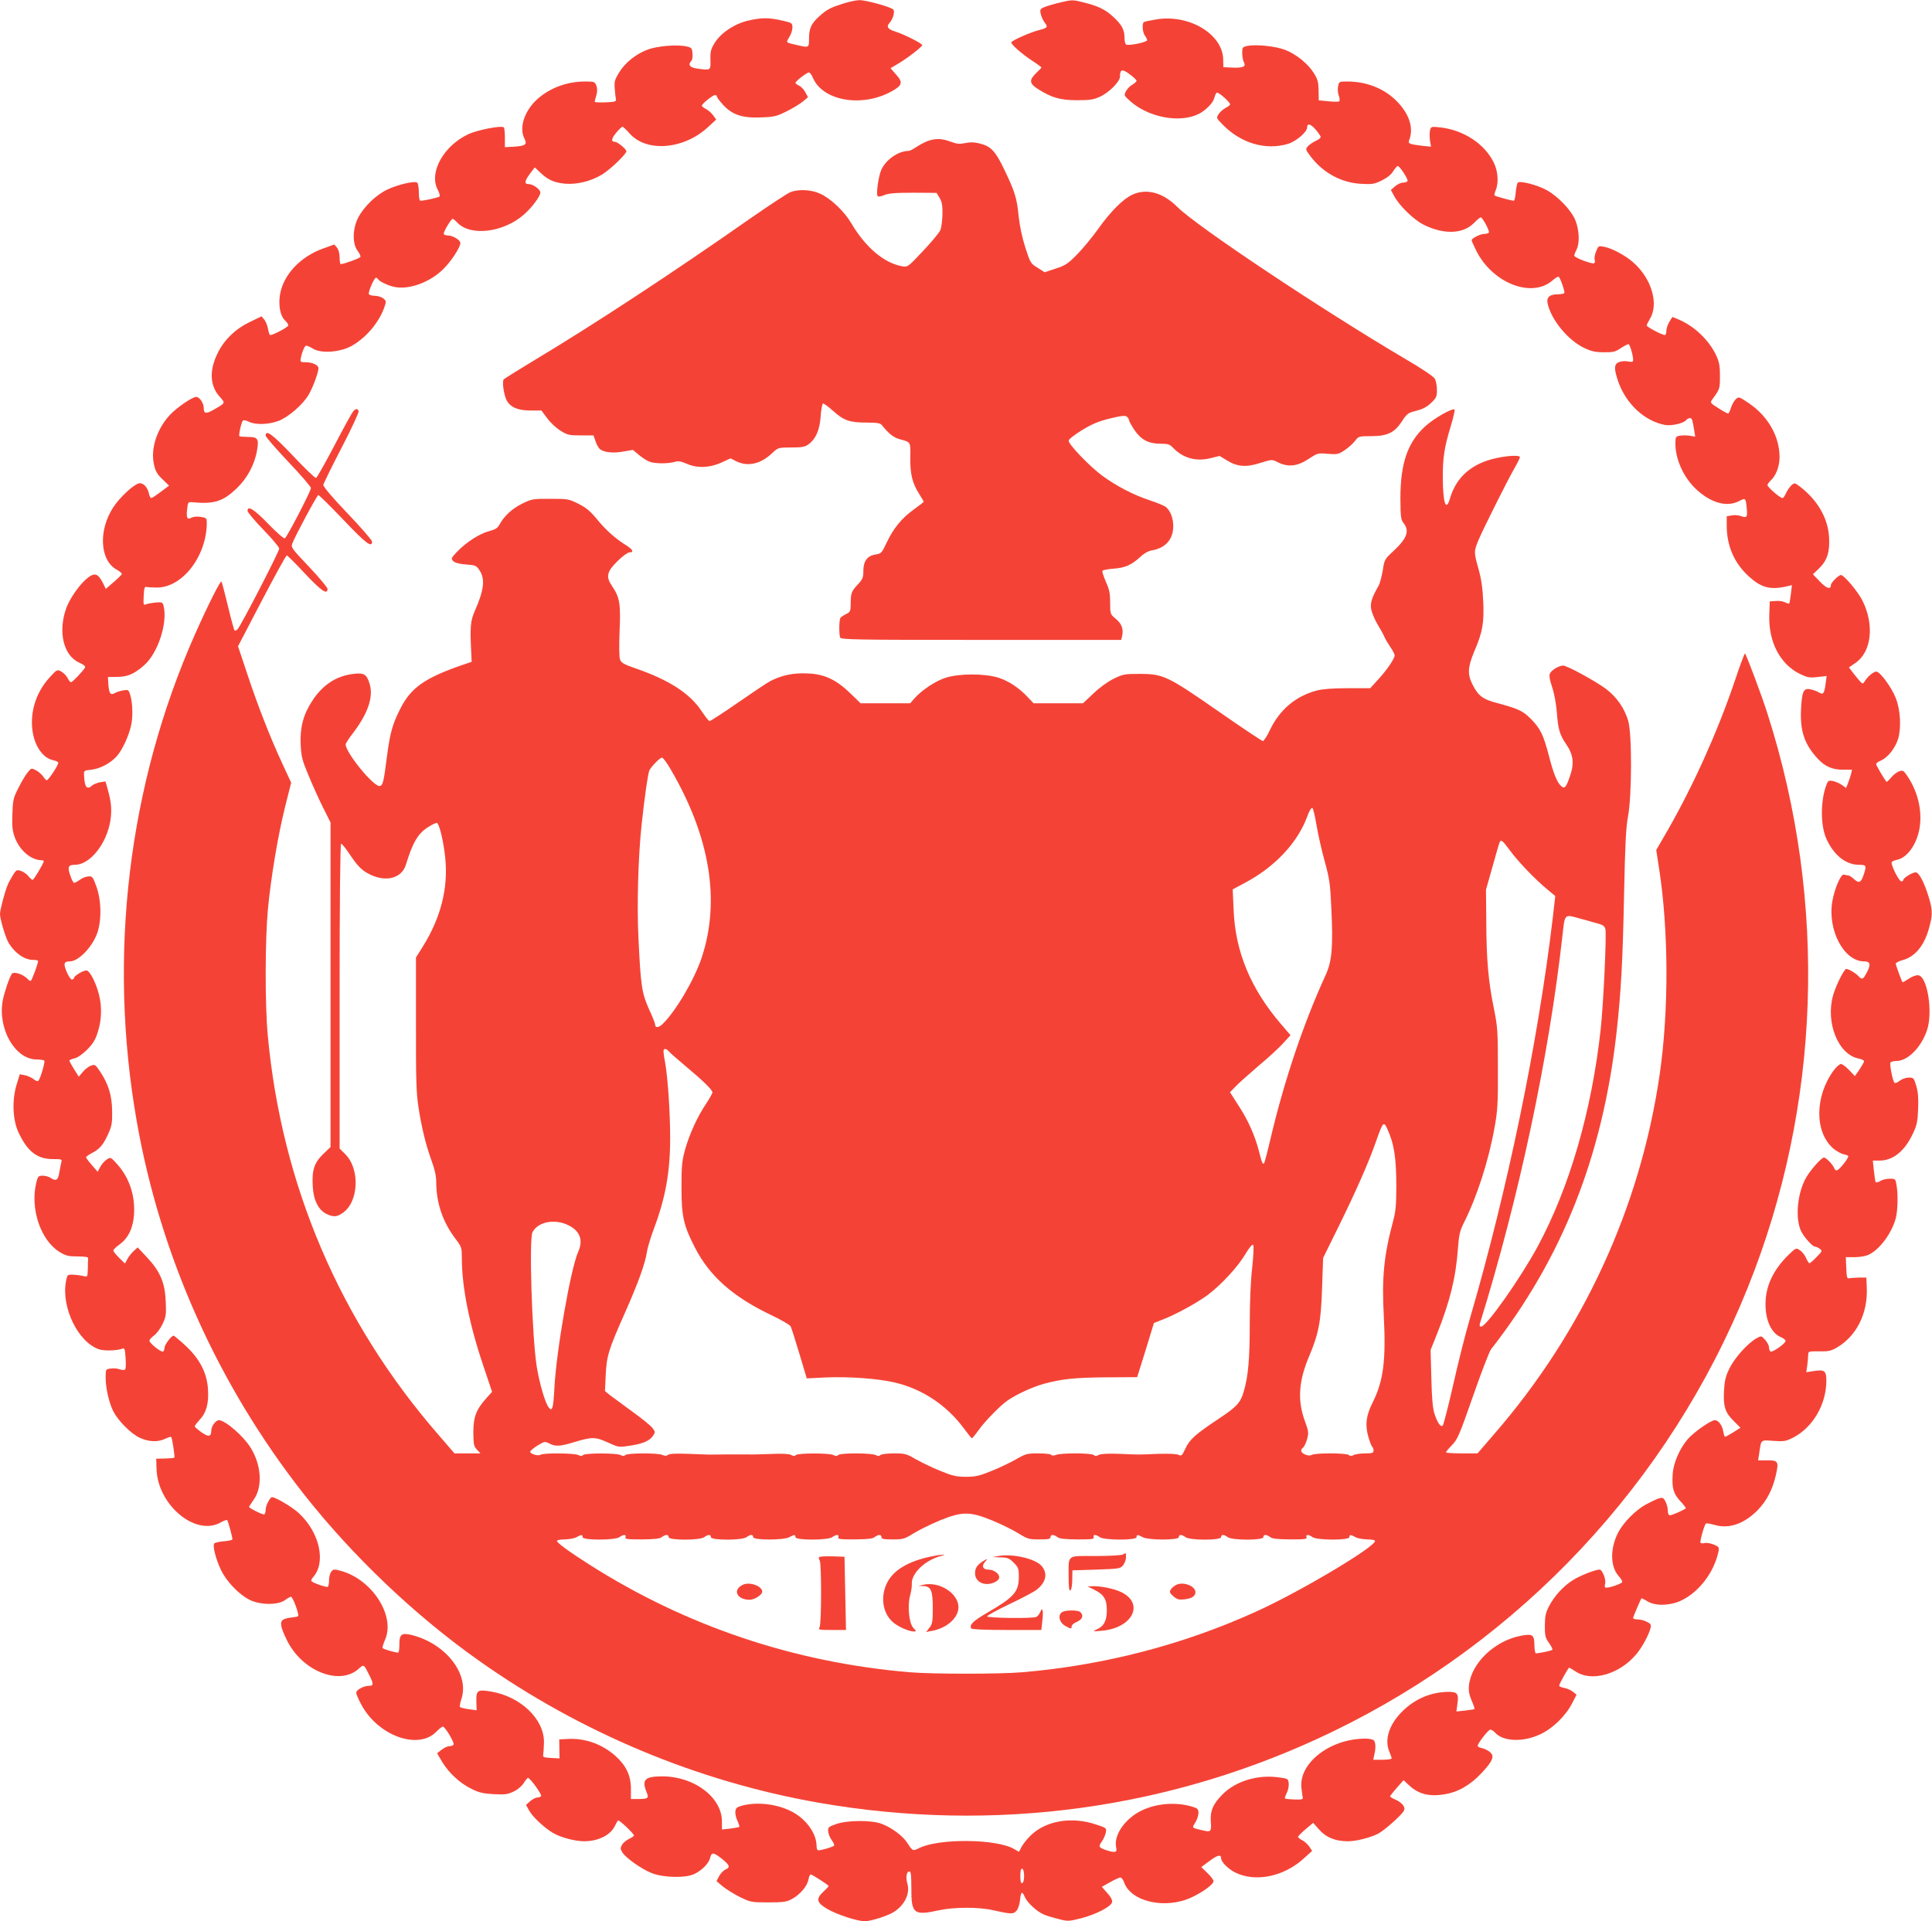 <?xml version="1.0" standalone="no"?>
<!DOCTYPE svg PUBLIC "-//W3C//DTD SVG 20010904//EN"
 "http://www.w3.org/TR/2001/REC-SVG-20010904/DTD/svg10.dtd">
<svg version="1.0" xmlns="http://www.w3.org/2000/svg"
 width="1280pt" height="1273pt" viewBox="0 0 1280 1273"
 preserveAspectRatio="xMidYMid meet">
<g transform="translate(0,1273) scale(0.1,-0.1)"
fill="#f44336" stroke="none">
<path d="M5585 12706 c-86 -28 -106 -38 -157 -84 -53 -48 -68 -80 -68 -147 0
-62 0 -62 -78 -44 -78 18 -76 15 -53 53 12 18 21 47 21 64 0 29 -2 31 -69 46
-88 20 -134 20 -222 0 -92 -21 -182 -81 -224 -148 -26 -43 -30 -59 -28 -113 1
-71 4 -70 -91 -57 -47 7 -60 26 -35 51 6 6 9 28 7 49 -3 36 -6 39 -43 47 -61
13 -193 2 -255 -22 -77 -29 -149 -87 -188 -151 -30 -49 -33 -61 -29 -110 2
-30 6 -62 8 -70 3 -12 -10 -16 -68 -18 -40 -2 -73 0 -73 4 0 4 5 23 11 43 7
25 7 44 0 64 -10 25 -14 27 -74 27 -120 0 -233 -42 -316 -116 -87 -78 -124
-191 -86 -263 19 -38 7 -48 -70 -53 l-60 -3 0 62 c0 34 -3 65 -7 69 -15 14
-172 -16 -235 -45 -164 -77 -262 -253 -204 -366 12 -21 17 -43 13 -47 -7 -7
-101 -28 -126 -28 -7 0 -11 21 -11 54 0 30 -5 60 -10 65 -15 15 -131 -12 -201
-46 -73 -35 -153 -113 -190 -183 -38 -74 -41 -172 -6 -220 13 -17 22 -36 20
-42 -3 -9 -108 -47 -130 -48 -5 0 -8 20 -8 44 0 27 -7 52 -17 65 l-18 21 -70
-25 c-165 -58 -281 -190 -293 -331 -5 -68 9 -122 38 -149 11 -10 20 -24 20
-31 0 -11 -99 -64 -120 -64 -4 0 -10 17 -14 39 -3 21 -14 49 -24 62 l-19 23
-77 -37 c-94 -45 -170 -117 -213 -205 -58 -115 -53 -219 13 -291 38 -43 39
-40 -39 -85 -52 -30 -67 -28 -67 10 0 33 -28 74 -50 74 -27 0 -131 -72 -177
-122 -85 -94 -126 -222 -103 -325 9 -44 21 -65 56 -98 l44 -43 -55 -41 c-30
-23 -58 -41 -63 -41 -5 0 -12 13 -15 28 -9 45 -39 76 -68 69 -37 -10 -128 -95
-169 -159 -100 -153 -88 -353 24 -413 20 -11 35 -24 33 -29 -2 -5 -26 -29 -54
-53 l-52 -45 -20 41 c-31 60 -53 68 -98 34 -50 -38 -117 -132 -142 -197 -59
-159 -22 -320 85 -367 31 -14 42 -24 37 -33 -15 -25 -83 -96 -92 -96 -6 0 -16
12 -23 27 -7 15 -26 34 -41 43 -28 15 -29 15 -77 -37 -85 -93 -127 -212 -117
-334 9 -112 67 -201 139 -216 15 -3 31 -10 34 -15 6 -9 -64 -118 -77 -118 -3
0 -14 11 -23 25 -9 13 -30 32 -47 41 -31 16 -32 15 -55 -13 -13 -15 -41 -61
-61 -102 -35 -68 -38 -82 -41 -175 -3 -84 0 -110 17 -157 33 -86 108 -149 179
-149 6 0 12 -3 12 -6 0 -13 -66 -124 -74 -124 -4 0 -17 11 -27 24 -10 13 -32
29 -49 35 -29 10 -32 8 -56 -30 -13 -22 -30 -52 -35 -67 -20 -51 -49 -162 -49
-188 0 -35 38 -161 58 -193 41 -67 105 -111 160 -111 16 0 31 -3 34 -6 5 -5
-37 -122 -48 -133 -2 -3 -15 5 -27 18 -31 29 -88 45 -99 28 -17 -26 -50 -124
-60 -177 -34 -187 82 -390 225 -390 25 0 48 -4 51 -8 5 -9 -23 -108 -37 -129
-6 -10 -15 -8 -35 7 -15 11 -41 23 -59 26 l-32 6 -22 -72 c-30 -100 -25 -230
13 -312 59 -127 124 -178 228 -178 60 0 62 -1 56 -22 -3 -13 -9 -43 -13 -66
-7 -50 -22 -61 -55 -38 -12 9 -37 16 -54 16 -29 0 -33 -4 -43 -44 -43 -172 27
-383 153 -461 43 -26 59 -30 120 -30 51 0 71 -4 70 -12 -1 -7 -2 -38 -2 -69
-2 -56 -2 -56 -29 -49 -16 4 -46 8 -68 9 -39 1 -39 1 -48 -44 -32 -174 81
-405 221 -451 34 -11 122 -8 153 5 14 6 17 -3 21 -61 3 -37 2 -72 -3 -77 -4
-5 -20 -4 -36 1 -15 6 -43 8 -61 5 -32 -4 -32 -5 -32 -61 0 -69 23 -168 51
-223 32 -62 117 -148 174 -174 59 -28 121 -31 170 -7 19 9 37 15 39 12 7 -7
26 -132 21 -137 -2 -3 -31 -5 -62 -6 l-58 -1 2 -65 c5 -239 257 -452 424 -358
21 12 41 19 44 16 6 -5 35 -113 35 -127 0 -5 -25 -11 -55 -13 -31 -3 -60 -9
-65 -14 -13 -14 8 -100 43 -174 36 -78 121 -166 192 -201 70 -34 185 -35 232
-2 17 13 35 23 41 23 12 0 56 -119 47 -128 -3 -4 -21 -7 -40 -9 -19 -1 -44 -7
-56 -13 -27 -15 -22 -49 22 -138 99 -203 346 -303 473 -191 38 33 35 34 73
-41 29 -58 29 -70 -2 -70 -36 0 -85 -27 -85 -46 0 -9 15 -44 33 -77 110 -208
378 -305 498 -181 18 19 38 34 43 34 15 -1 79 -108 71 -120 -3 -5 -16 -10 -28
-10 -12 0 -35 -11 -52 -24 l-29 -23 34 -58 c44 -73 119 -142 196 -179 48 -24
76 -30 146 -34 74 -4 93 -1 132 18 26 12 54 36 66 56 12 19 25 34 28 34 14 0
93 -110 87 -120 -3 -6 -15 -10 -25 -10 -10 0 -32 -11 -47 -24 l-28 -25 20 -36
c22 -42 100 -115 159 -150 51 -30 146 -55 206 -55 91 0 172 39 202 98 9 19 19
36 22 40 7 6 106 -87 106 -100 0 -4 -15 -14 -34 -23 -18 -9 -39 -27 -46 -40
-11 -20 -10 -28 4 -50 25 -38 128 -110 194 -136 76 -31 228 -34 284 -5 50 24
96 72 103 107 9 38 23 36 79 -8 52 -43 56 -55 21 -71 -13 -6 -32 -26 -41 -44
l-17 -32 39 -33 c22 -19 73 -50 113 -71 74 -36 77 -37 190 -37 100 0 122 3
157 22 54 29 101 84 110 128 3 19 10 35 15 35 10 0 119 -70 119 -77 0 -2 -16
-20 -36 -38 -49 -47 -44 -71 26 -113 63 -37 199 -82 251 -82 36 1 126 28 176
53 80 42 125 126 105 195 -13 42 -6 82 13 82 10 0 13 -26 13 -111 -1 -170 16
-183 184 -146 97 21 260 22 353 1 126 -28 138 -28 159 -5 11 12 21 41 24 71 5
57 14 63 32 20 15 -36 81 -97 125 -115 17 -8 61 -21 97 -30 61 -16 68 -16 148
4 102 26 204 79 208 109 2 13 -10 36 -33 60 l-35 40 55 31 c30 17 61 31 68 31
7 0 19 -15 25 -34 47 -128 275 -178 446 -98 77 36 146 87 146 108 0 8 -18 32
-40 53 l-41 40 55 41 c51 38 76 45 76 18 0 -24 45 -70 92 -94 134 -68 325 -29
458 94 l53 48 -18 28 c-10 15 -31 34 -46 42 -16 8 -29 18 -29 23 0 5 23 28 50
51 l50 42 41 -46 c45 -51 107 -76 189 -76 55 0 146 23 200 50 42 22 155 122
171 152 13 24 -11 54 -58 75 -18 7 -33 17 -33 21 1 4 21 30 45 57 l44 50 33
-31 c63 -61 136 -80 237 -63 90 14 170 60 245 139 77 82 90 115 56 142 -13 11
-36 22 -52 25 -15 3 -28 10 -28 15 0 17 71 108 84 108 7 0 21 -9 31 -20 54
-60 186 -65 300 -11 81 37 169 123 210 204 l30 58 -23 19 c-13 11 -39 22 -58
26 -19 3 -34 10 -34 15 0 11 60 119 66 119 3 0 22 -11 43 -25 108 -72 293 -18
404 117 38 46 81 126 92 170 6 23 2 29 -24 42 -16 9 -44 16 -61 16 -16 0 -30
4 -30 9 0 9 49 123 55 130 2 2 20 -7 40 -19 51 -32 146 -30 219 3 120 55 221
186 251 325 6 30 4 33 -31 48 -20 8 -47 13 -60 10 -12 -3 -25 -2 -28 2 -5 9
25 117 36 127 3 4 29 -1 58 -9 94 -28 196 7 285 98 61 63 99 137 121 234 20
89 15 97 -62 96 l-56 0 7 45 c14 95 7 90 94 84 69 -5 82 -3 130 21 131 67 221
220 221 378 0 66 -12 75 -87 63 l-46 -7 7 48 c3 26 6 57 6 69 0 21 4 22 73 21
61 -1 79 3 118 26 129 76 204 226 197 394 l-3 69 -50 0 c-27 -1 -57 -3 -65 -5
-12 -4 -16 9 -18 68 l-3 72 56 0 c31 0 71 6 90 14 74 31 157 141 185 244 13
50 16 159 5 220 -7 41 -8 42 -46 42 -22 0 -50 -7 -63 -16 -13 -8 -26 -11 -29
-7 -3 4 -8 38 -12 76 l-7 67 43 0 c91 0 168 62 223 180 26 55 31 80 34 161 3
69 0 112 -12 153 -16 54 -18 56 -50 56 -19 0 -45 -9 -60 -21 -15 -12 -31 -18
-35 -13 -12 14 -33 122 -26 134 3 5 21 10 39 10 75 0 164 89 203 204 40 118 3
357 -58 364 -14 2 -41 -8 -63 -23 -21 -14 -40 -25 -41 -23 -6 6 -45 113 -45
123 0 6 21 17 47 24 76 20 136 89 168 193 30 102 31 131 4 222 -29 96 -65 166
-87 166 -22 0 -82 -37 -82 -50 0 -5 -6 -10 -13 -10 -16 0 -72 113 -64 128 4 5
20 12 35 15 71 14 135 109 151 219 16 114 -15 238 -85 340 -23 33 -28 36 -52
27 -15 -5 -39 -24 -54 -42 -14 -17 -28 -30 -30 -27 -18 23 -68 109 -68 117 0
6 13 16 30 23 47 20 97 83 116 146 21 74 15 188 -15 266 -28 73 -105 178 -130
178 -19 0 -57 -32 -78 -66 -12 -18 -13 -18 -38 11 -14 17 -35 42 -46 57 l-19
26 42 29 c107 72 128 252 47 414 -29 58 -122 169 -142 169 -16 0 -67 -51 -67
-67 0 -32 -30 -22 -73 24 l-46 48 39 37 c55 53 74 110 68 208 -7 127 -76 246
-193 336 -35 26 -36 26 -57 8 -11 -11 -27 -34 -35 -51 -7 -18 -18 -33 -24 -33
-15 0 -99 72 -99 86 0 6 10 19 21 30 35 31 59 94 59 155 0 136 -75 269 -200
355 -68 46 -70 47 -90 29 -11 -10 -25 -36 -32 -57 -6 -21 -15 -38 -19 -38 -5
0 -34 16 -65 36 -54 34 -55 36 -40 57 51 70 51 70 51 157 0 72 -5 93 -28 142
-49 99 -144 189 -250 233 l-37 15 -20 -32 c-11 -18 -20 -45 -20 -60 0 -16 -4
-28 -10 -28 -18 0 -120 54 -120 63 0 5 9 24 20 42 62 100 13 269 -109 376 -53
47 -141 94 -194 104 -36 7 -38 6 -52 -30 -9 -20 -13 -45 -10 -55 3 -10 2 -21
-3 -24 -14 -8 -132 37 -132 50 0 7 7 25 15 40 21 41 19 124 -6 190 -25 68
-118 165 -195 206 -61 33 -174 62 -188 48 -5 -5 -11 -34 -14 -65 -2 -30 -8
-55 -13 -55 -14 0 -122 29 -127 35 -3 2 1 19 8 36 20 48 15 125 -14 183 -61
124 -199 214 -354 232 -60 6 -61 6 -68 -20 -3 -15 -3 -45 0 -68 l7 -40 -58 6
c-83 10 -96 15 -88 34 32 78 6 168 -72 252 -83 90 -204 140 -338 140 -53 0
-54 -1 -60 -33 -4 -18 -1 -45 5 -61 6 -16 7 -33 3 -37 -4 -4 -37 -4 -72 0
l-64 6 -1 66 c-1 55 -6 74 -31 114 -39 63 -118 127 -192 155 -63 24 -188 37
-247 26 -34 -7 -36 -9 -36 -47 0 -22 5 -50 11 -61 16 -29 -4 -39 -76 -36 l-60
3 -1 51 c-3 167 -223 300 -440 266 -42 -7 -80 -15 -85 -18 -14 -8 -10 -68 6
-90 8 -10 15 -24 15 -30 0 -14 -123 -39 -139 -29 -6 3 -11 24 -11 46 0 52 -18
86 -75 138 -53 49 -101 72 -200 96 -66 17 -73 17 -145 0 -41 -9 -90 -24 -108
-31 -31 -13 -33 -16 -27 -46 4 -18 16 -44 26 -57 24 -30 19 -36 -36 -50 -59
-15 -185 -71 -185 -82 0 -15 71 -77 138 -121 34 -22 62 -43 62 -45 0 -2 -16
-19 -35 -37 -48 -46 -46 -70 12 -106 89 -57 148 -74 258 -74 84 0 109 3 152
23 60 27 133 100 133 133 0 49 15 53 63 17 26 -19 46 -38 47 -44 0 -5 -12 -17
-28 -26 -15 -8 -34 -28 -42 -43 -14 -28 -14 -29 29 -67 122 -108 328 -146 453
-84 48 25 96 74 103 106 4 16 11 32 17 35 10 6 88 -63 88 -78 0 -4 -13 -14
-30 -23 -16 -8 -37 -27 -46 -41 -17 -25 -16 -26 27 -70 120 -123 283 -171 430
-128 55 16 129 79 129 109 0 30 23 25 55 -12 19 -21 34 -44 35 -50 0 -7 -15
-19 -32 -26 -18 -8 -41 -24 -52 -35 -18 -21 -18 -22 19 -71 82 -107 203 -172
332 -179 74 -4 88 -2 137 22 35 17 63 39 76 61 12 19 26 35 30 35 14 0 72 -89
65 -100 -3 -6 -17 -10 -30 -10 -13 0 -37 -11 -52 -24 l-28 -25 20 -37 c35 -67
132 -161 199 -194 133 -65 257 -61 330 11 21 22 42 39 46 39 12 0 61 -91 54
-101 -3 -5 -17 -9 -31 -9 -26 0 -83 -29 -83 -42 0 -5 14 -36 31 -70 108 -215
368 -316 505 -196 19 17 38 28 41 24 13 -13 42 -99 37 -108 -3 -4 -22 -8 -43
-8 -53 0 -76 -19 -68 -59 22 -107 134 -245 242 -296 48 -23 74 -29 131 -29 61
-1 76 3 112 27 23 15 46 27 51 27 9 0 31 -75 31 -105 0 -13 -7 -15 -33 -10
-18 4 -45 2 -60 -4 -34 -13 -35 -43 -7 -126 52 -151 176 -266 313 -291 42 -7
120 11 138 32 6 8 18 14 25 14 14 0 17 -11 29 -84 l6 -39 -36 6 c-21 3 -50 3
-66 0 -27 -5 -29 -9 -29 -53 0 -104 55 -225 138 -302 96 -90 203 -120 282 -79
46 24 46 23 53 -52 5 -54 0 -61 -40 -46 -15 5 -42 8 -60 4 l-33 -6 0 -62 c0
-132 49 -246 142 -332 86 -80 146 -96 261 -69 l29 7 -7 -59 c-4 -33 -9 -61
-11 -63 -2 -2 -14 1 -27 8 -13 7 -41 11 -63 9 l-39 -3 -3 -89 c-6 -179 71
-327 204 -392 48 -23 62 -26 115 -20 l61 7 -7 -53 c-9 -65 -16 -74 -46 -55
-13 8 -39 17 -56 20 -45 9 -55 -15 -61 -138 -6 -141 24 -229 112 -323 47 -51
96 -72 166 -72 l60 0 -6 -27 c-4 -16 -13 -43 -20 -61 l-13 -33 -28 20 c-15 11
-42 22 -59 26 -27 5 -33 3 -42 -22 -41 -102 -42 -268 -3 -358 48 -109 129
-175 216 -175 50 0 52 -5 34 -61 -19 -58 -32 -64 -64 -35 -15 14 -34 26 -41
26 -7 0 -19 2 -27 5 -19 8 -62 -90 -77 -175 -34 -191 76 -400 210 -400 40 0
46 -19 21 -68 -27 -52 -34 -56 -57 -31 -19 21 -66 49 -82 49 -14 0 -68 -108
-87 -174 -52 -181 34 -395 170 -420 19 -4 35 -12 35 -17 0 -6 -14 -30 -30 -55
l-31 -44 -38 40 c-21 22 -45 40 -54 40 -9 0 -31 -19 -48 -42 -126 -171 -128
-408 -4 -517 20 -17 50 -34 66 -38 16 -3 32 -9 34 -13 6 -9 -54 -86 -73 -94
-7 -3 -15 2 -19 12 -8 24 -54 72 -69 72 -16 0 -86 -78 -117 -131 -60 -103 -75
-275 -33 -359 21 -41 75 -100 91 -100 6 0 20 -6 31 -14 18 -14 18 -16 -21 -55
-21 -23 -43 -41 -47 -41 -4 0 -14 15 -22 34 -8 19 -26 42 -41 52 -26 17 -26
17 -77 -32 -99 -97 -151 -206 -151 -323 -1 -109 39 -195 102 -221 17 -7 31
-18 31 -25 0 -16 -87 -78 -100 -70 -5 3 -10 16 -10 28 0 12 -12 35 -26 50 -25
27 -25 27 -56 10 -59 -33 -144 -128 -179 -198 -27 -55 -33 -82 -37 -150 -6
-104 8 -146 65 -201 l44 -44 -47 -30 c-26 -16 -51 -30 -55 -30 -3 0 -9 16 -12
36 -7 41 -32 74 -56 74 -26 0 -137 -78 -177 -123 -55 -63 -98 -161 -102 -234
-6 -93 4 -129 50 -179 23 -24 39 -46 37 -48 -13 -11 -91 -46 -104 -46 -10 0
-15 10 -15 30 0 17 -7 44 -16 61 -17 35 -24 34 -119 -14 -76 -38 -165 -128
-200 -203 -49 -104 -45 -219 11 -279 14 -15 23 -32 21 -38 -3 -10 -79 -37
-106 -37 -9 0 -11 7 -7 25 8 30 -18 95 -37 95 -28 0 -132 -41 -178 -71 -62
-39 -121 -104 -156 -171 -23 -44 -27 -66 -28 -129 0 -67 3 -81 27 -114 15 -21
25 -42 23 -46 -4 -6 -78 -22 -109 -24 -5 0 -10 23 -10 52 -1 72 -11 79 -88 65
-176 -33 -331 -182 -346 -331 -3 -35 2 -61 18 -99 13 -29 21 -54 19 -56 -2 -2
-30 -6 -62 -10 l-58 -6 6 44 c11 73 2 86 -58 86 -116 -1 -223 -46 -308 -131
-86 -86 -118 -185 -84 -266 8 -19 15 -39 15 -44 0 -5 -28 -9 -61 -9 l-61 0 7
33 c12 48 9 88 -6 98 -8 5 -32 9 -54 9 -230 0 -438 -159 -423 -323 3 -28 7
-59 9 -67 3 -12 -7 -15 -55 -13 -32 1 -60 4 -63 7 -2 2 3 18 12 36 9 17 15 46
13 63 -3 32 -4 32 -72 41 -135 18 -280 -26 -366 -113 -64 -64 -83 -110 -78
-182 5 -66 1 -70 -57 -56 -70 16 -69 14 -46 51 12 18 21 47 21 63 0 26 -5 31
-40 42 -126 38 -277 18 -378 -49 -90 -61 -142 -151 -127 -221 8 -33 -7 -37
-66 -18 -50 17 -53 24 -30 56 11 15 23 42 27 59 6 31 5 32 -58 53 -166 58
-340 28 -442 -73 -23 -23 -49 -56 -58 -73 l-17 -33 -33 19 c-117 68 -501 71
-630 5 -39 -20 -42 -19 -74 31 -31 50 -105 105 -174 131 -66 25 -228 24 -300
-2 -51 -18 -55 -21 -53 -49 1 -16 12 -42 23 -57 12 -16 19 -32 16 -37 -5 -8
-83 -31 -105 -31 -6 0 -11 12 -11 28 0 81 -65 174 -157 225 -98 53 -230 70
-333 44 -38 -10 -45 -16 -48 -39 -2 -15 4 -43 14 -63 9 -20 15 -38 12 -40 -2
-2 -29 -7 -60 -11 l-55 -6 0 53 c0 160 -183 299 -395 299 -116 0 -138 -22
-104 -105 17 -40 10 -45 -60 -45 l-44 0 0 68 c0 86 -31 153 -101 216 -88 79
-201 120 -315 114 l-59 -3 1 -63 1 -63 -56 3 c-50 3 -56 5 -52 23 2 11 4 47 5
80 2 154 -154 304 -351 337 -90 15 -99 9 -97 -68 l2 -56 -52 7 c-28 4 -54 10
-58 14 -4 3 0 26 8 51 57 163 -98 366 -322 425 -74 19 -89 8 -88 -65 0 -28 -4
-50 -8 -50 -20 0 -99 23 -103 30 -3 4 5 29 16 55 70 159 -86 401 -294 457 -45
12 -50 11 -63 -7 -8 -10 -14 -36 -14 -56 0 -21 -4 -40 -8 -43 -9 -5 -95 24
-108 37 -4 4 0 15 9 25 89 98 46 296 -92 425 -42 40 -155 107 -179 107 -13 0
-42 -57 -42 -83 0 -14 -4 -28 -9 -31 -8 -5 -101 41 -101 50 0 2 15 24 32 49
59 84 50 230 -23 345 -48 77 -168 180 -209 180 -20 0 -50 -40 -50 -67 -1 -43
-16 -47 -64 -14 -25 18 -46 36 -46 40 0 5 15 24 33 44 44 46 61 108 55 202 -7
109 -55 202 -149 289 -39 36 -75 66 -79 66 -15 0 -60 -61 -60 -80 0 -10 -4
-22 -10 -25 -12 -7 -90 55 -90 72 0 6 13 21 29 33 17 11 42 45 57 75 24 51 26
63 22 152 -5 124 -37 200 -126 294 l-60 64 -27 -25 c-15 -14 -34 -38 -42 -54
l-15 -28 -39 38 c-21 21 -39 43 -38 49 0 5 19 24 42 40 57 42 89 108 95 199 8
126 -32 245 -114 335 -41 45 -41 45 -67 28 -15 -9 -34 -32 -43 -49 l-17 -32
-38 44 c-22 25 -39 48 -39 52 0 4 17 16 37 27 52 26 77 55 109 126 24 52 28
72 27 150 -1 104 -23 179 -78 262 -33 50 -36 52 -62 42 -16 -5 -40 -24 -54
-41 l-27 -32 -31 49 c-17 27 -31 53 -31 57 0 5 15 11 32 15 21 4 52 26 85 58
41 42 55 65 72 120 25 79 27 168 6 248 -21 80 -61 157 -83 157 -22 0 -82 -37
-82 -50 0 -5 -6 -10 -14 -10 -7 0 -23 23 -35 52 -22 54 -18 68 22 68 55 0 143
89 178 179 33 83 32 221 -2 316 -24 66 -27 70 -54 68 -16 -1 -42 -11 -57 -23
-15 -11 -32 -20 -37 -20 -5 0 -17 23 -26 51 -19 56 -13 69 33 69 98 1 208 138
233 291 11 69 7 123 -17 208 l-15 53 -36 -5 c-19 -4 -43 -13 -53 -22 -34 -31
-50 -11 -53 67 -2 32 -1 33 48 38 58 6 131 45 171 92 39 46 82 143 95 213 11
61 6 156 -12 202 -8 23 -13 24 -45 18 -20 -3 -45 -12 -55 -18 -26 -16 -37 -1
-41 58 l-3 49 60 1 c70 0 114 19 180 77 92 81 158 284 128 396 -5 21 -10 23
-52 20 -25 -3 -54 -8 -64 -12 -16 -8 -18 -3 -15 55 2 51 6 63 18 60 8 -2 40
-4 70 -4 169 0 330 209 330 430 0 29 -3 32 -39 38 -24 4 -48 2 -62 -5 -29 -16
-36 -2 -29 57 5 46 6 48 35 45 145 -13 202 5 294 93 69 66 118 157 134 251 13
78 6 89 -63 89 -26 0 -51 2 -54 5 -6 7 13 92 23 103 5 5 22 2 39 -7 43 -22
130 -20 197 5 64 24 163 109 200 174 27 45 65 148 65 175 0 21 -40 40 -87 40
-33 0 -35 2 -30 28 9 44 26 82 36 82 6 0 26 -9 46 -21 52 -31 169 -24 245 14
97 50 189 155 226 260 14 40 14 43 -7 60 -12 9 -36 17 -55 17 -18 0 -36 5 -40
11 -7 12 35 109 47 109 4 0 11 -5 14 -10 10 -17 77 -47 118 -53 96 -15 227 35
312 118 52 50 115 146 115 175 0 20 -51 50 -84 50 -14 0 -26 5 -26 12 0 16 49
98 59 98 4 0 18 -11 31 -25 87 -93 307 -66 443 55 52 46 107 120 107 144 0 21
-48 56 -76 56 -32 0 -30 18 7 69 l32 42 36 -34 c50 -48 91 -67 164 -74 78 -7
172 16 245 60 53 32 162 136 162 155 0 14 -59 62 -75 62 -28 0 -25 21 7 60 18
22 37 40 42 40 5 0 26 -20 47 -44 112 -127 358 -107 519 41 l55 51 -21 29
c-11 15 -33 34 -47 41 -15 7 -27 17 -27 22 0 12 72 70 87 70 7 0 13 -5 13 -10
0 -6 18 -30 41 -55 61 -66 127 -88 250 -83 87 3 104 7 170 40 41 20 89 50 108
65 l34 29 -17 32 c-9 18 -28 38 -41 44 -14 6 -25 15 -25 19 0 11 76 69 89 69
7 0 18 -15 26 -34 64 -154 323 -200 519 -93 75 41 81 61 31 115 l-35 40 47 28
c59 34 163 114 163 125 0 11 -123 73 -179 90 -49 15 -61 32 -37 58 24 27 37
78 23 89 -22 18 -183 62 -223 61 -21 0 -70 -11 -109 -23z m1200 -12406 c0 -26
-5 -45 -12 -47 -9 -3 -13 10 -13 47 0 37 4 50 13 48 7 -3 12 -22 12 -48z"/>
<path d="M6147 11796 c-21 -8 -55 -26 -76 -40 -20 -14 -44 -26 -52 -26 -67 0
-150 -58 -180 -125 -19 -43 -35 -157 -25 -173 4 -7 19 -5 44 5 28 12 72 16
192 16 l155 -1 20 -33 c16 -27 20 -50 19 -109 -1 -41 -7 -88 -13 -103 -6 -16
-57 -78 -114 -138 -99 -106 -103 -109 -137 -104 -122 21 -245 125 -340 286
-46 78 -135 163 -205 195 -56 27 -140 32 -196 12 -18 -6 -139 -86 -269 -176
-512 -359 -1041 -706 -1435 -942 -104 -63 -194 -119 -198 -124 -12 -16 2 -107
21 -141 26 -45 75 -65 158 -65 l71 0 39 -52 c21 -29 61 -66 88 -82 44 -28 57
-31 133 -31 l85 0 14 -40 c7 -22 21 -45 30 -52 29 -21 86 -27 153 -15 l64 11
41 -34 c23 -19 54 -39 69 -44 35 -14 121 -14 165 -2 26 8 42 5 80 -11 69 -31
151 -29 229 6 l63 29 37 -19 c77 -38 163 -19 239 54 39 36 40 37 126 37 72 0
91 4 115 21 48 36 74 95 80 185 3 44 10 82 15 85 4 3 35 -19 68 -49 71 -64
109 -77 223 -77 68 0 89 -4 99 -16 45 -57 78 -83 118 -94 75 -20 73 -16 71
-120 -2 -109 13 -171 59 -243 16 -26 30 -49 30 -51 0 -3 -29 -25 -65 -51 -80
-57 -137 -127 -181 -221 -32 -68 -35 -72 -73 -78 -55 -8 -81 -44 -81 -109 0
-44 -4 -55 -40 -93 -40 -44 -44 -53 -44 -134 -1 -39 -4 -46 -31 -59 -16 -8
-33 -19 -37 -25 -9 -13 -10 -108 -2 -130 6 -14 97 -16 934 -16 l928 0 7 29 c9
44 -4 79 -43 111 -36 30 -37 31 -37 108 0 63 -6 88 -29 139 -15 34 -25 66 -22
71 3 5 36 11 73 14 77 6 117 23 177 77 26 25 55 41 81 45 89 16 138 74 138
160 0 54 -18 100 -49 127 -11 8 -57 28 -104 43 -110 36 -225 96 -320 166 -83
62 -220 205 -220 230 0 9 37 38 87 69 67 41 109 59 186 78 77 19 102 21 113
12 8 -6 14 -17 14 -23 0 -6 16 -35 35 -64 45 -66 94 -92 173 -92 50 0 62 -4
83 -26 65 -69 153 -94 248 -70 l61 15 48 -29 c69 -43 128 -48 223 -17 70 22
78 23 105 9 77 -41 139 -34 223 23 49 32 54 34 119 28 62 -5 70 -3 112 25 25
17 56 45 68 61 22 30 25 31 104 31 109 0 156 22 206 98 34 52 41 57 95 70 42
11 70 25 98 52 35 33 39 42 39 86 0 27 -6 60 -13 73 -7 15 -81 65 -197 133
-550 324 -1379 877 -1508 1005 -96 97 -204 127 -300 83 -61 -28 -144 -111
-225 -225 -39 -55 -103 -132 -141 -171 -62 -63 -80 -74 -143 -94 l-72 -24 -47
30 c-46 28 -48 32 -81 134 -21 66 -37 142 -44 205 -11 120 -25 165 -96 313
-60 124 -88 153 -165 172 -33 8 -60 9 -93 2 -38 -8 -55 -6 -96 9 -58 22 -99
23 -152 5z"/>
<path d="M2339 10003 c-8 -9 -64 -111 -124 -226 -61 -116 -115 -212 -121 -214
-6 -2 -75 64 -153 147 -135 142 -181 176 -181 134 0 -9 68 -87 150 -174 83
-87 150 -165 150 -174 0 -19 -157 -323 -173 -333 -6 -3 -53 37 -109 95 -93 97
-138 125 -138 87 0 -9 47 -65 105 -125 58 -59 105 -116 105 -125 0 -19 -254
-512 -276 -534 -7 -8 -17 -12 -20 -8 -4 4 -24 77 -44 162 -21 86 -40 159 -43
162 -7 7 -92 -162 -174 -347 -444 -1000 -580 -2131 -387 -3230 157 -895 539
-1747 1107 -2470 323 -410 735 -803 1158 -1102 673 -477 1447 -801 2249 -942
1170 -205 2348 -43 3408 470 1249 603 2234 1656 2750 2939 485 1204 532 2551
134 3800 -38 122 -145 405 -151 405 -4 0 -35 -84 -69 -186 -114 -335 -268
-677 -439 -978 l-80 -138 18 -117 c65 -415 66 -952 4 -1376 -129 -879 -509
-1703 -1100 -2382 l-106 -123 -105 0 c-57 0 -104 3 -104 7 0 4 18 26 40 48 36
37 49 66 139 324 54 156 108 295 119 310 473 606 740 1280 832 2100 30 272 41
471 50 921 7 326 12 435 26 510 26 140 27 549 1 635 -25 83 -75 155 -145 209
-66 50 -259 156 -286 156 -26 0 -74 -28 -86 -50 -8 -15 -5 -37 13 -92 14 -41
27 -112 31 -163 9 -119 19 -153 63 -217 47 -68 54 -128 24 -212 -25 -73 -35
-84 -56 -66 -28 23 -52 81 -83 202 -37 140 -55 178 -118 243 -52 54 -85 69
-222 106 -98 25 -128 48 -166 123 -35 69 -32 116 12 221 54 126 65 186 59 325
-4 91 -12 150 -31 218 -32 115 -32 118 0 195 32 75 188 388 238 475 20 35 36
68 36 73 0 14 -76 11 -155 -6 -164 -35 -267 -125 -309 -269 -26 -89 -46 -30
-47 134 -1 136 10 208 53 347 17 57 28 106 25 109 -13 13 -139 -59 -196 -112
-116 -107 -163 -245 -163 -477 1 -123 3 -140 21 -163 41 -52 23 -101 -67 -185
-58 -54 -60 -56 -71 -129 -7 -41 -19 -86 -27 -100 -46 -81 -56 -113 -50 -155
4 -23 23 -69 42 -101 20 -33 40 -69 45 -82 5 -13 23 -43 39 -67 17 -24 30 -50
30 -57 0 -22 -52 -98 -109 -160 l-53 -58 -147 0 c-100 0 -166 -5 -206 -15
-140 -37 -246 -126 -311 -261 -19 -41 -41 -74 -47 -74 -7 0 -138 88 -292 195
-339 236 -368 249 -520 250 -105 0 -114 -2 -178 -33 -40 -20 -94 -59 -134 -98
l-68 -64 -164 0 -163 0 -37 39 c-60 64 -128 109 -197 131 -92 28 -256 28 -347
0 -67 -21 -160 -82 -210 -139 l-27 -31 -164 0 -164 0 -67 65 c-96 93 -174 129
-286 133 -93 4 -167 -11 -244 -50 -22 -11 -120 -77 -218 -145 -98 -68 -183
-123 -187 -121 -5 2 -29 32 -53 68 -77 116 -215 205 -435 281 -77 26 -95 37
-104 58 -6 16 -7 89 -3 191 8 180 1 221 -50 297 -42 61 -35 95 35 164 33 33
69 59 80 59 31 0 24 17 -17 44 -76 47 -143 107 -198 176 -46 55 -71 76 -123
102 -64 32 -71 33 -187 33 -116 0 -123 -1 -187 -33 -65 -32 -118 -81 -149
-138 -12 -23 -27 -32 -67 -43 -63 -16 -151 -72 -212 -135 -42 -44 -43 -47 -27
-64 12 -11 39 -19 84 -22 63 -5 69 -7 90 -39 38 -56 30 -131 -30 -266 -31 -72
-34 -103 -24 -300 l2 -40 -65 -22 c-249 -87 -338 -150 -409 -291 -51 -101 -67
-159 -87 -312 -22 -173 -27 -194 -48 -198 -39 -8 -226 221 -226 276 0 6 23 42
52 79 95 126 132 233 108 318 -19 66 -37 79 -107 70 -115 -13 -206 -73 -275
-180 -59 -90 -81 -176 -76 -288 4 -81 10 -105 53 -207 26 -63 69 -159 96 -212
l49 -98 0 -1075 0 -1075 -49 -47 c-60 -58 -75 -106 -69 -214 5 -92 38 -157 92
-183 46 -21 67 -20 106 7 106 71 117 290 18 389 l-38 38 0 1010 c0 641 4 1010
10 1010 5 0 28 -28 51 -62 60 -90 87 -117 144 -144 106 -50 207 -22 234 66 46
150 80 207 148 250 26 17 52 29 58 27 16 -6 44 -123 55 -233 20 -198 -29 -393
-147 -583 l-47 -75 0 -440 c-1 -378 2 -457 17 -556 22 -139 48 -245 87 -353
20 -53 30 -100 30 -136 0 -141 43 -268 129 -381 40 -53 41 -56 41 -135 1 -185
49 -428 140 -698 l60 -179 -41 -46 c-65 -73 -83 -122 -83 -225 1 -77 3 -90 24
-112 l23 -25 -86 0 -86 0 -106 123 c-653 751 -1039 1654 -1131 2647 -19 205
-18 632 1 836 20 211 67 492 115 683 l39 155 -56 121 c-82 176 -164 386 -234
597 l-62 186 157 301 c87 166 161 301 166 301 4 0 59 -54 120 -120 108 -115
150 -144 150 -102 0 9 -55 75 -122 146 -117 123 -121 129 -111 156 20 52 164
320 172 320 5 0 80 -74 167 -165 149 -157 189 -187 189 -143 0 8 -73 93 -163
187 -104 109 -162 178 -160 189 2 9 56 120 121 245 65 125 116 235 113 243 -7
19 -20 18 -37 -3z m2104 -2370 c261 -446 331 -870 206 -1248 -49 -147 -173
-357 -259 -440 -27 -26 -50 -27 -50 -2 0 7 -18 53 -41 102 -47 106 -54 153
-69 468 -11 220 -2 533 20 745 20 189 43 347 52 367 15 29 70 85 84 85 7 0 33
-35 57 -77z m4279 -369 c10 -60 34 -167 54 -239 32 -116 37 -149 44 -305 13
-263 5 -358 -37 -450 -146 -318 -273 -694 -364 -1079 -21 -90 -41 -166 -44
-169 -9 -9 -15 3 -34 80 -28 107 -72 206 -137 305 l-55 86 38 39 c21 22 88 82
149 134 62 51 135 119 163 149 l51 56 -66 77 c-199 233 -300 478 -311 753 l-6
136 82 44 c199 106 349 266 413 442 11 32 26 56 32 54 6 -2 18 -53 28 -113z
m1281 -168 c54 -74 167 -192 247 -258 l54 -45 -17 -149 c-99 -828 -298 -1792
-548 -2649 -28 -93 -77 -289 -110 -435 -33 -146 -65 -269 -70 -275 -14 -14
-36 18 -56 80 -11 35 -17 105 -20 235 l-5 185 40 100 c89 223 127 379 141 570
7 94 13 119 39 172 87 172 164 411 203 628 21 115 24 161 23 395 0 247 -2 274
-26 395 -37 179 -50 324 -51 575 l-2 215 44 155 c23 85 45 158 48 163 9 15 20
5 66 -57z m589 -487 c28 -7 39 -16 44 -35 9 -34 -13 -497 -31 -664 -60 -543
-206 -1047 -418 -1440 -113 -209 -339 -530 -374 -530 -9 0 -12 6 -9 18 260
836 458 1770 547 2567 17 154 11 148 116 119 49 -13 105 -29 125 -35z m-6161
-845 c7 -9 54 -50 104 -92 121 -101 185 -163 185 -180 0 -7 -19 -40 -41 -74
-57 -83 -113 -206 -141 -308 -20 -73 -23 -108 -23 -250 0 -190 14 -251 91
-400 97 -187 250 -322 500 -442 68 -32 128 -67 132 -76 5 -9 31 -91 58 -181
l49 -164 121 6 c155 7 350 -7 461 -33 184 -43 346 -151 460 -306 26 -35 49
-64 52 -64 3 0 24 25 45 55 43 60 145 164 192 196 60 41 165 89 236 109 125
34 207 42 418 44 l204 1 56 179 55 180 56 22 c89 34 229 111 301 164 90 68
198 185 248 269 26 44 47 68 52 63 6 -6 3 -65 -6 -152 -10 -86 -16 -230 -16
-364 0 -241 -10 -356 -40 -456 -22 -76 -46 -101 -165 -180 -153 -102 -192
-136 -220 -195 -23 -50 -28 -54 -46 -45 -12 7 -64 9 -137 7 -141 -6 -113 -6
-254 0 -78 3 -124 0 -139 -7 -15 -9 -24 -9 -32 -1 -14 14 -216 15 -251 1 -16
-6 -27 -6 -31 0 -4 6 -42 10 -86 10 -75 0 -85 -3 -147 -39 -37 -21 -110 -56
-162 -77 -81 -33 -106 -39 -170 -39 -64 0 -89 6 -170 39 -52 21 -125 56 -162
77 -62 36 -72 39 -145 39 -44 0 -84 -5 -90 -11 -8 -8 -17 -8 -31 0 -11 6 -70
11 -129 11 -66 0 -113 -4 -120 -11 -8 -8 -17 -8 -31 0 -27 14 -235 14 -249 0
-8 -8 -17 -8 -32 1 -15 7 -61 10 -139 6 -64 -2 -126 -4 -137 -3 -20 1 -243 0
-267 -1 -7 0 -68 2 -136 5 -85 3 -127 1 -137 -7 -10 -8 -19 -8 -34 -1 -26 15
-234 14 -248 0 -8 -8 -17 -8 -31 0 -27 14 -235 14 -249 0 -8 -8 -17 -8 -31 0
-25 13 -231 15 -251 2 -17 -11 -73 7 -68 22 2 6 24 24 50 40 44 27 47 27 76
13 41 -22 72 -20 170 10 113 34 136 34 219 -4 67 -31 72 -32 139 -22 87 12
138 33 159 66 16 24 16 27 -3 52 -11 15 -71 64 -134 109 -63 46 -129 95 -148
109 l-33 27 5 106 c6 126 18 167 129 416 85 192 132 321 144 400 4 27 24 94
45 150 78 208 109 377 109 605 0 175 -16 405 -34 503 -8 40 -12 75 -9 80 7 11
19 8 34 -9z m4759 -511 c47 -103 61 -193 61 -388 0 -119 -5 -166 -21 -225 -61
-226 -76 -375 -62 -630 15 -292 -2 -429 -73 -571 -44 -87 -52 -147 -30 -227
10 -35 22 -65 26 -68 5 -3 9 -14 9 -25 0 -16 -7 -19 -56 -19 -30 0 -65 -5 -76
-11 -14 -8 -23 -8 -31 0 -14 14 -221 15 -246 1 -13 -6 -27 -5 -45 3 -29 13
-33 29 -12 46 7 6 19 31 26 56 11 41 10 51 -14 117 -51 137 -43 267 28 433 63
150 78 229 85 450 l7 200 106 215 c113 230 197 420 247 564 43 122 48 127 71
79z m-5421 -643 c75 -38 96 -99 61 -176 -50 -115 -144 -653 -157 -901 -7 -134
-14 -160 -38 -128 -24 31 -61 160 -79 270 -31 196 -52 847 -28 891 37 70 150
91 241 44z m2804 -1954 c60 -25 137 -63 173 -85 61 -38 70 -41 140 -41 59 0
74 3 74 15 0 19 21 19 46 0 14 -11 49 -14 133 -15 96 0 112 2 107 15 -7 19 14
19 40 0 28 -21 244 -22 244 0 0 18 8 18 40 0 37 -21 240 -21 240 0 0 19 19 19
44 0 29 -22 236 -22 236 0 0 19 19 19 44 0 29 -22 236 -22 236 0 0 19 21 19
46 0 14 -11 49 -14 133 -15 96 0 112 2 107 15 -7 19 14 19 40 0 28 -21 244
-22 244 0 0 18 8 18 40 0 14 -8 49 -14 78 -15 28 0 52 -4 52 -10 0 -41 -505
-341 -792 -470 -483 -219 -1005 -354 -1543 -400 -155 -13 -595 -13 -750 0
-765 65 -1480 306 -2120 713 -137 87 -215 145 -215 157 0 6 24 10 53 10 28 1
63 7 77 15 32 18 40 18 40 0 0 -22 216 -21 244 0 26 19 47 19 40 0 -5 -13 11
-15 107 -15 84 1 119 4 133 15 25 19 46 19 46 0 0 -22 207 -22 236 0 25 19 44
19 44 0 0 -22 207 -22 236 0 25 19 44 19 44 0 0 -21 203 -21 240 0 32 18 40
18 40 0 0 -22 216 -21 244 0 26 19 47 19 40 0 -5 -13 11 -15 107 -15 84 1 119
4 133 15 25 19 46 19 46 0 0 -12 15 -15 74 -15 70 0 79 3 140 41 36 22 113 60
173 85 149 60 197 60 346 0z"/>
<path d="M7440 2430 c-8 -5 -90 -10 -181 -10 -195 0 -179 13 -179 -138 0 -66
3 -93 11 -90 7 2 12 30 13 68 l1 65 159 5 c151 5 159 7 177 29 10 13 19 36 19
52 0 33 0 32 -20 19z"/>
<path d="M6138 2410 c-138 -34 -226 -92 -264 -174 -44 -95 -23 -205 50 -261
38 -29 98 -54 130 -55 18 0 18 1 -3 24 -29 30 -40 148 -21 216 7 25 12 58 11
73 -6 73 94 166 204 190 16 4 15 5 -5 5 -14 0 -60 -8 -102 -18z"/>
<path d="M6615 2420 l-40 -7 54 -2 c46 -1 57 -5 87 -35 31 -31 34 -40 34 -91
0 -104 -29 -136 -218 -246 -87 -51 -111 -76 -97 -99 4 -6 92 -10 235 -10 l229
0 6 54 c4 29 5 62 3 72 -4 16 -6 15 -16 -7 -6 -15 -18 -29 -27 -33 -29 -11
-325 -7 -325 4 0 6 66 42 147 81 81 38 162 81 180 95 65 50 77 112 31 161 -44
47 -192 80 -283 63z"/>
<path d="M5426 2412 c-2 -4 -1 -14 5 -22 12 -21 12 -416 -1 -441 -10 -18 -7
-19 82 -19 l93 0 -5 242 -5 243 -82 3 c-45 1 -84 -1 -87 -6z"/>
<path d="M6510 2384 c-38 -25 -50 -45 -50 -79 0 -57 62 -87 125 -61 23 10 35
22 35 35 0 25 -36 51 -73 51 -35 0 -45 24 -22 50 22 24 17 25 -15 4z"/>
<path d="M4925 2231 c-74 -32 -46 -100 41 -101 33 0 84 33 84 54 0 36 -81 66
-125 47z"/>
<path d="M6115 2229 l-30 -7 32 -1 c51 -2 63 -29 63 -147 0 -89 -3 -105 -22
-129 l-22 -28 39 7 c100 19 175 87 175 157 0 92 -128 174 -235 148z"/>
<path d="M7791 2228 c-13 -7 -29 -21 -35 -31 -9 -15 -6 -23 18 -44 25 -21 37
-24 73 -20 48 5 73 21 73 47 0 42 -82 73 -129 48z"/>
<path d="M7249 2197 c65 -32 84 -64 84 -136 0 -69 -18 -105 -66 -127 -31 -15
-30 -15 33 -9 201 17 284 177 132 254 -45 23 -129 41 -185 41 l-42 -1 44 -22z"/>
<path d="M7038 2049 c-33 -19 -20 -72 23 -94 35 -19 39 -19 39 0 0 8 16 21 35
29 36 16 46 41 23 64 -15 15 -96 15 -120 1z"/>
</g>
</svg>
